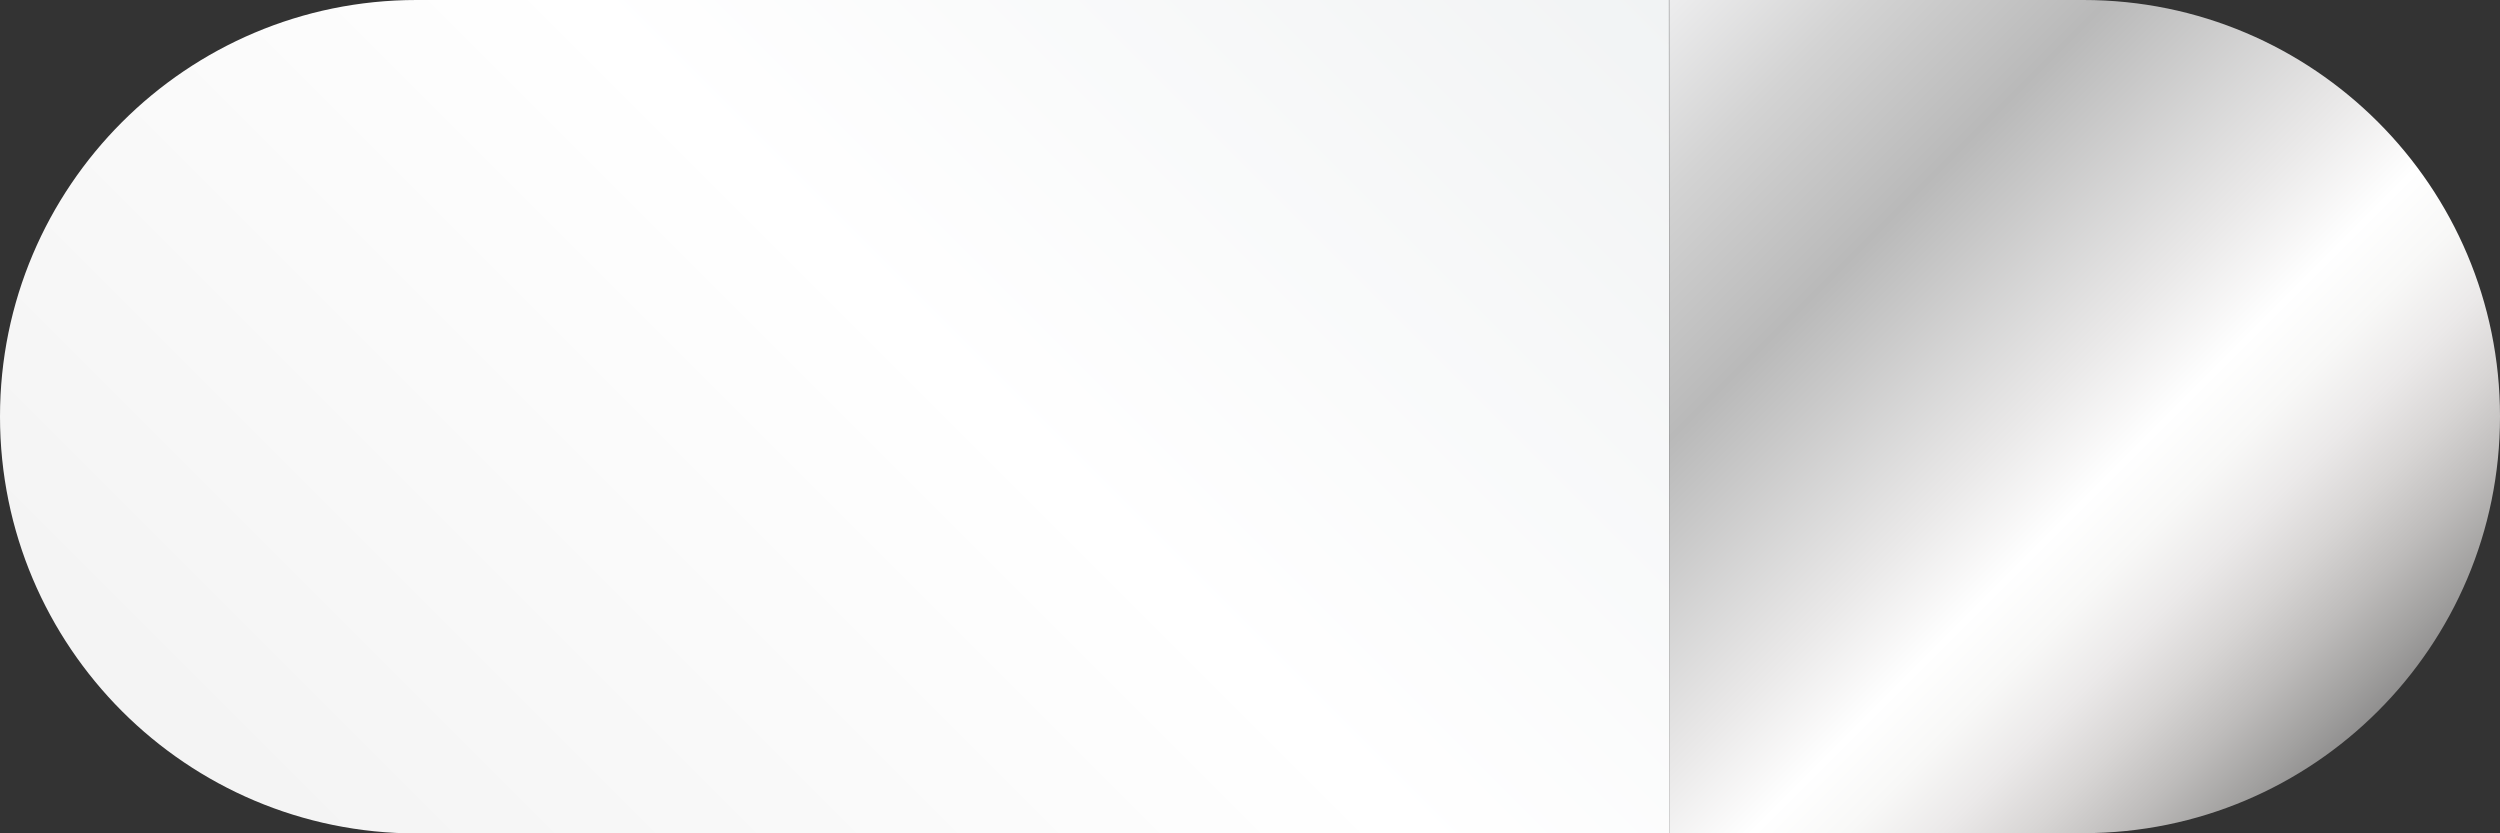 <?xml version="1.0" encoding="UTF-8"?>
<svg xmlns="http://www.w3.org/2000/svg" xmlns:xlink="http://www.w3.org/1999/xlink" version="1.1" id="Layer_1" x="0px" y="0px" viewBox="0 0 85.04 28.35" style="enable-background:new 0 0 85.04 28.35;" xml:space="preserve"><rect x="0" y="0" width="85.04" height="28.35" fill="#333333" stroke="none"/> <style type="text/css"> .st0{fill:url(#SVGID_1_);} .st1{fill:url(#SVGID_00000183243240843099896460000014187449408760364163_);} </style> <g> <linearGradient id="SVGID_1_" gradientUnits="userSpaceOnUse" x1="54.681" y1="2.097" x2="78.834" y2="26.25"> <stop offset="0" style="stop-color:#EDEDEE"></stop> <stop offset="0.137" style="stop-color:#D3D3D3"></stop> <stop offset="0.31" style="stop-color:#B9B9B9"></stop> <stop offset="0.35" style="stop-color:#C1C1C1"></stop> <stop offset="0.546" style="stop-color:#EAE9E9"></stop> <stop offset="0.645" style="stop-color:#FFFFFF"></stop> <stop offset="0.712" style="stop-color:#F8F8F7"></stop> <stop offset="0.778" style="stop-color:#EBE9E9"></stop> <stop offset="0.842" style="stop-color:#D7D5D4"></stop> <stop offset="0.905" style="stop-color:#BEBCBB"></stop> <stop offset="0.968" style="stop-color:#A09F9E"></stop> <stop offset="1" style="stop-color:#908F8F"></stop> </linearGradient> <path class="st0" d="M56.78,0l14.09,0c7.83,0,14.17,6.35,14.17,14.17v0c0,7.83-6.35,14.17-14.17,14.17H56.78"></path> <linearGradient id="SVGID_00000043421887074898595760000012441211297148510379_" gradientUnits="userSpaceOnUse" x1="13.335" y1="33.379" x2="51.745" y2="-5.032"> <stop offset="0.026" style="stop-color:#F4F4F4"></stop> <stop offset="0.517" style="stop-color:#FFFFFF"></stop> <stop offset="1" style="stop-color:#F1F3F4"></stop> </linearGradient> <path style="fill:url(#SVGID_00000043421887074898595760000012441211297148510379_);" d="M56.78,28.35h-42.6 C6.35,28.35,0,22,0,14.17v0C0,6.35,6.35,0,14.17,0l42.6,0"></path> </g> </svg>
